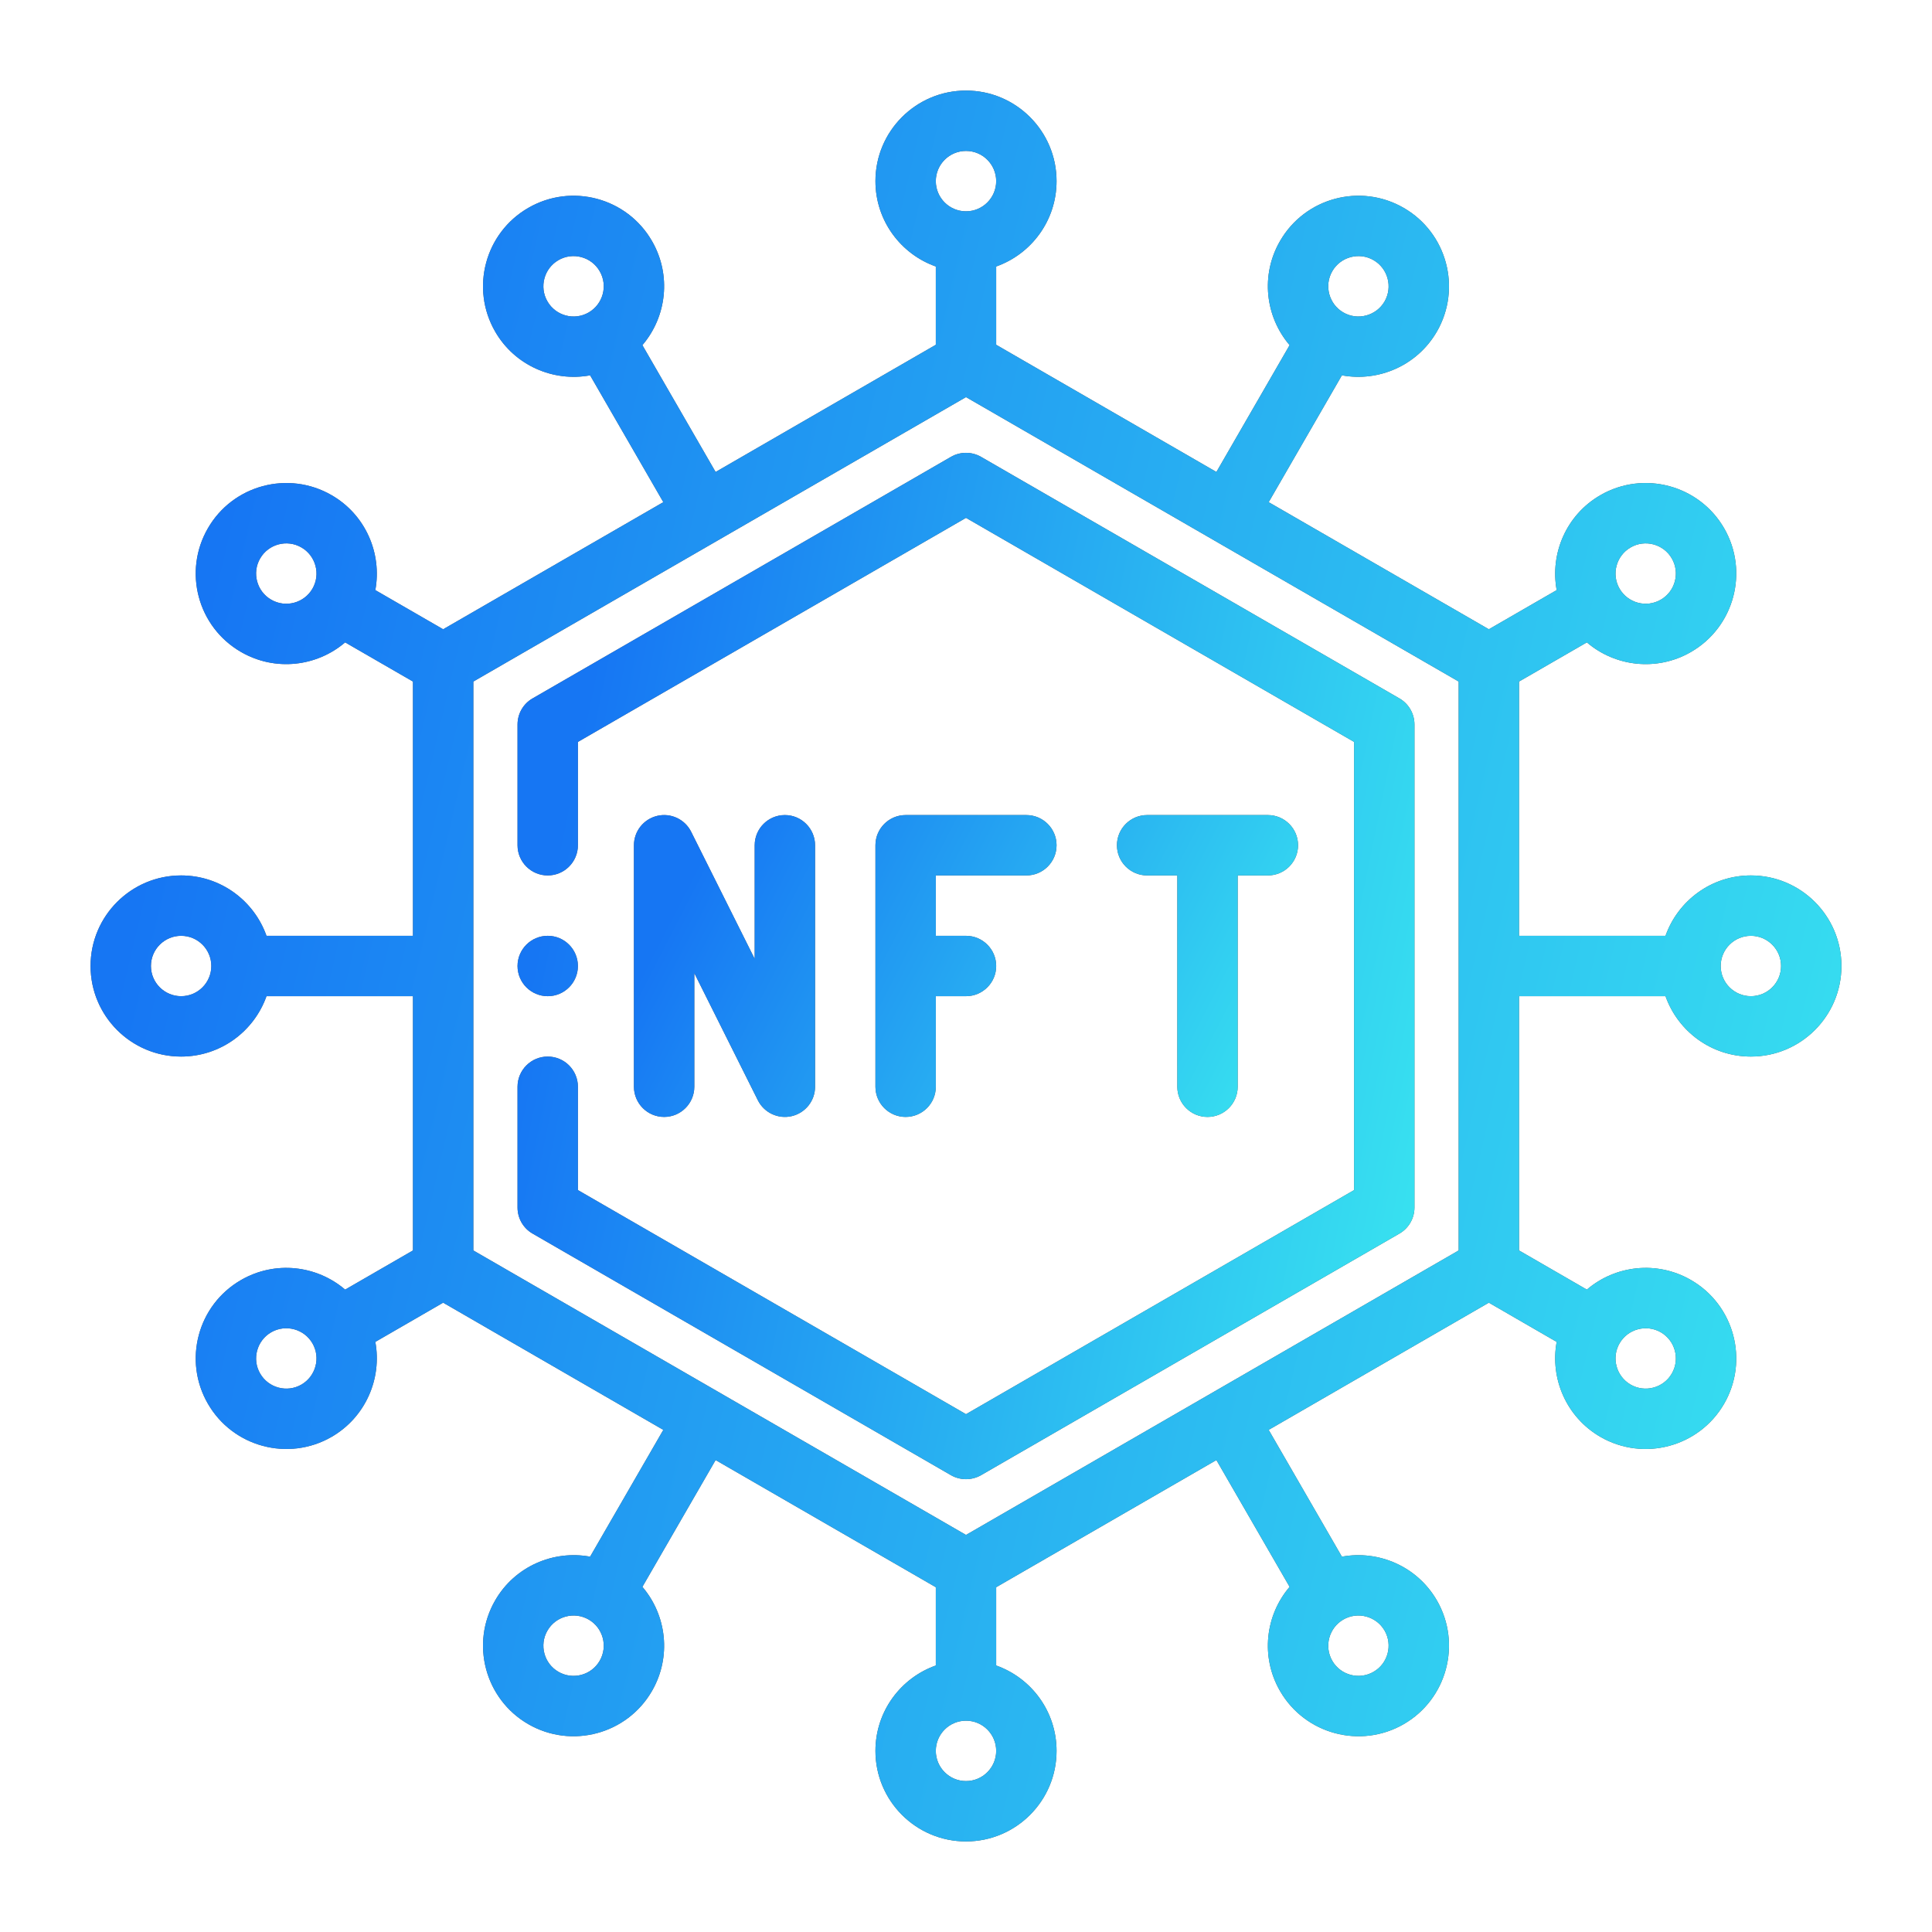 <svg width="48" height="48" viewBox="0 0 48 48" fill="none" xmlns="http://www.w3.org/2000/svg">
<path fill-rule="evenodd" clip-rule="evenodd" d="M14.358 21V18.433L24 12.866L33.642 18.433V29.567L24 35.135L14.358 29.567V27C14.358 26.586 14.022 26.25 13.608 26.25C13.194 26.25 12.858 26.586 12.858 27V30C12.858 30.268 13 30.516 13.233 30.649L23.625 36.65C23.857 36.783 24.142 36.783 24.375 36.65L34.767 30.649C34.999 30.516 35.142 30.268 35.142 30V18C35.142 17.732 34.999 17.484 34.767 17.351L24.375 11.351C24.142 11.217 23.857 11.217 23.625 11.351L13.233 17.351C13 17.484 12.858 17.732 12.858 18V21C12.858 21.414 13.194 21.75 13.608 21.75C14.022 21.75 14.358 21.414 14.358 21ZM13.608 23.25C14.022 23.25 14.358 23.586 14.358 24C14.358 24.414 14.022 24.75 13.608 24.75C13.194 24.75 12.858 24.414 12.858 24C12.858 23.586 13.194 23.25 13.608 23.25Z" fill="#535353"/>
<path fill-rule="evenodd" clip-rule="evenodd" d="M14.358 21V18.433L24 12.866L33.642 18.433V29.567L24 35.135L14.358 29.567V27C14.358 26.586 14.022 26.25 13.608 26.25C13.194 26.25 12.858 26.586 12.858 27V30C12.858 30.268 13 30.516 13.233 30.649L23.625 36.65C23.857 36.783 24.142 36.783 24.375 36.65L34.767 30.649C34.999 30.516 35.142 30.268 35.142 30V18C35.142 17.732 34.999 17.484 34.767 17.351L24.375 11.351C24.142 11.217 23.857 11.217 23.625 11.351L13.233 17.351C13 17.484 12.858 17.732 12.858 18V21C12.858 21.414 13.194 21.75 13.608 21.75C14.022 21.75 14.358 21.414 14.358 21ZM13.608 23.25C14.022 23.25 14.358 23.586 14.358 24C14.358 24.414 14.022 24.75 13.608 24.75C13.194 24.75 12.858 24.414 12.858 24C12.858 23.586 13.194 23.25 13.608 23.25Z" fill="url(#paint0_linear_166_6386)"/>
<path fill-rule="evenodd" clip-rule="evenodd" d="M37.74 31.067V24.75H41.379C41.688 25.623 42.52 26.25 43.5 26.25C44.742 26.25 45.75 25.242 45.75 24C45.75 22.758 44.742 21.75 43.5 21.75C42.52 21.75 41.688 22.377 41.379 23.25H37.74V16.933L39.425 15.96C40.13 16.563 41.164 16.688 42.012 16.198C43.087 15.578 43.456 14.2 42.836 13.125C42.215 12.05 40.837 11.681 39.762 12.302C38.914 12.79 38.507 13.751 38.675 14.661L36.99 15.634L31.52 12.476L33.339 9.325C34.249 9.493 35.209 9.085 35.699 8.238C36.319 7.162 35.95 5.785 34.875 5.165C33.8 4.543 32.422 4.912 31.802 5.988C31.312 6.835 31.437 7.87 32.04 8.575L30.221 11.726L24.75 8.566V6.621C25.623 6.312 26.25 5.479 26.25 4.5C26.25 3.258 25.242 2.25 24 2.25C22.758 2.25 21.75 3.258 21.75 4.5C21.75 5.479 22.377 6.312 23.25 6.621V8.566L17.779 11.726L15.96 8.575C16.563 7.87 16.688 6.835 16.198 5.988C15.578 4.912 14.2 4.543 13.125 5.165C12.05 5.785 11.681 7.162 12.302 8.238C12.79 9.085 13.751 9.493 14.661 9.325L16.48 12.476L11.01 15.634L9.325 14.661C9.493 13.751 9.085 12.79 8.238 12.302C7.162 11.681 5.785 12.05 5.165 13.125C4.543 14.2 4.912 15.578 5.988 16.198C6.835 16.688 7.87 16.563 8.575 15.96L10.26 16.933V23.25H6.621C6.312 22.377 5.479 21.75 4.5 21.75C3.258 21.75 2.25 22.758 2.25 24C2.25 25.242 3.258 26.25 4.5 26.25C5.479 26.25 6.312 25.623 6.621 24.75H10.26V31.067L8.575 32.04C7.87 31.437 6.835 31.312 5.988 31.802C4.912 32.422 4.543 33.8 5.165 34.875C5.785 35.95 7.162 36.319 8.238 35.699C9.085 35.209 9.493 34.249 9.325 33.339L11.01 32.365L16.48 35.525L14.661 38.675C13.751 38.507 12.79 38.914 12.302 39.762C11.681 40.837 12.05 42.215 13.125 42.836C14.2 43.456 15.578 43.087 16.198 42.012C16.688 41.164 16.563 40.13 15.96 39.425L17.779 36.275L23.25 39.434V41.379C22.377 41.688 21.75 42.52 21.75 43.5C21.75 44.742 22.758 45.75 24 45.75C25.242 45.75 26.25 44.742 26.25 43.5C26.25 42.52 25.623 41.688 24.75 41.379V39.434L30.221 36.275L32.04 39.425C31.437 40.13 31.312 41.164 31.802 42.012C32.422 43.087 33.8 43.456 34.875 42.836C35.95 42.215 36.319 40.837 35.699 39.762C35.209 38.914 34.249 38.507 33.339 38.675L31.52 35.525L36.99 32.365L38.675 33.339C38.507 34.249 38.914 35.209 39.762 35.699C40.837 36.319 42.215 35.95 42.836 34.875C43.456 33.8 43.087 32.422 42.012 31.802C41.164 31.312 40.13 31.437 39.425 32.04L37.74 31.067ZM24 44.25C23.586 44.25 23.25 43.914 23.25 43.5C23.25 43.086 23.586 42.75 24 42.75C24.414 42.75 24.75 43.086 24.75 43.5C24.75 43.914 24.414 44.25 24 44.25ZM34.4 40.512C34.606 40.87 34.483 41.33 34.125 41.536C33.767 41.743 33.307 41.62 33.1 41.262C32.894 40.904 33.017 40.444 33.375 40.237C33.733 40.031 34.193 40.154 34.4 40.512ZM13.601 40.512C13.807 40.154 14.267 40.031 14.625 40.237C14.983 40.444 15.107 40.904 14.899 41.262C14.693 41.62 14.233 41.743 13.875 41.536C13.517 41.33 13.393 40.87 13.601 40.512ZM24 9.866L36.24 16.933V31.067L24 38.135L11.76 31.067V16.933L24 9.866ZM41.536 34.125C41.33 34.483 40.87 34.606 40.512 34.4C40.154 34.193 40.031 33.733 40.237 33.375C40.444 33.017 40.904 32.894 41.262 33.1C41.62 33.307 41.743 33.767 41.536 34.125ZM6.463 34.125C6.256 33.767 6.38 33.307 6.738 33.1C7.096 32.894 7.556 33.017 7.763 33.375C7.97 33.733 7.846 34.193 7.488 34.4C7.13 34.606 6.67 34.483 6.463 34.125ZM4.5 23.25C4.914 23.25 5.25 23.586 5.25 24C5.25 24.414 4.914 24.75 4.5 24.75C4.086 24.75 3.75 24.414 3.75 24C3.75 23.586 4.086 23.25 4.5 23.25ZM43.5 23.25C43.914 23.25 44.25 23.586 44.25 24C44.25 24.414 43.914 24.75 43.5 24.75C43.086 24.75 42.75 24.414 42.75 24C42.75 23.586 43.086 23.25 43.5 23.25ZM6.463 13.875C6.67 13.517 7.13 13.393 7.488 13.601C7.846 13.807 7.97 14.267 7.763 14.625C7.556 14.983 7.096 15.107 6.738 14.899C6.38 14.693 6.256 14.233 6.463 13.875ZM41.536 13.875C41.743 14.233 41.62 14.693 41.262 14.899C40.904 15.107 40.444 14.983 40.237 14.625C40.031 14.267 40.154 13.807 40.512 13.601C40.87 13.393 41.33 13.517 41.536 13.875ZM14.899 6.738C15.107 7.096 14.983 7.556 14.625 7.763C14.267 7.97 13.807 7.846 13.601 7.488C13.393 7.13 13.517 6.67 13.875 6.463C14.233 6.256 14.693 6.38 14.899 6.738ZM33.1 6.738C33.307 6.38 33.767 6.256 34.125 6.463C34.483 6.67 34.606 7.13 34.4 7.488C34.193 7.846 33.733 7.97 33.375 7.763C33.017 7.556 32.894 7.096 33.1 6.738ZM24 3.75C24.414 3.75 24.75 4.086 24.75 4.5C24.75 4.914 24.414 5.25 24 5.25C23.586 5.25 23.25 4.914 23.25 4.5C23.25 4.086 23.586 3.75 24 3.75Z" fill="#535353"/>
<path fill-rule="evenodd" clip-rule="evenodd" d="M37.74 31.067V24.75H41.379C41.688 25.623 42.52 26.25 43.5 26.25C44.742 26.25 45.75 25.242 45.75 24C45.75 22.758 44.742 21.75 43.5 21.75C42.52 21.75 41.688 22.377 41.379 23.25H37.74V16.933L39.425 15.96C40.13 16.563 41.164 16.688 42.012 16.198C43.087 15.578 43.456 14.2 42.836 13.125C42.215 12.05 40.837 11.681 39.762 12.302C38.914 12.79 38.507 13.751 38.675 14.661L36.99 15.634L31.52 12.476L33.339 9.325C34.249 9.493 35.209 9.085 35.699 8.238C36.319 7.162 35.95 5.785 34.875 5.165C33.8 4.543 32.422 4.912 31.802 5.988C31.312 6.835 31.437 7.87 32.04 8.575L30.221 11.726L24.75 8.566V6.621C25.623 6.312 26.25 5.479 26.25 4.5C26.25 3.258 25.242 2.25 24 2.25C22.758 2.25 21.75 3.258 21.75 4.5C21.75 5.479 22.377 6.312 23.25 6.621V8.566L17.779 11.726L15.96 8.575C16.563 7.87 16.688 6.835 16.198 5.988C15.578 4.912 14.2 4.543 13.125 5.165C12.05 5.785 11.681 7.162 12.302 8.238C12.79 9.085 13.751 9.493 14.661 9.325L16.48 12.476L11.01 15.634L9.325 14.661C9.493 13.751 9.085 12.79 8.238 12.302C7.162 11.681 5.785 12.05 5.165 13.125C4.543 14.2 4.912 15.578 5.988 16.198C6.835 16.688 7.87 16.563 8.575 15.96L10.26 16.933V23.25H6.621C6.312 22.377 5.479 21.75 4.5 21.75C3.258 21.75 2.25 22.758 2.25 24C2.25 25.242 3.258 26.25 4.5 26.25C5.479 26.25 6.312 25.623 6.621 24.75H10.26V31.067L8.575 32.04C7.87 31.437 6.835 31.312 5.988 31.802C4.912 32.422 4.543 33.8 5.165 34.875C5.785 35.95 7.162 36.319 8.238 35.699C9.085 35.209 9.493 34.249 9.325 33.339L11.01 32.365L16.48 35.525L14.661 38.675C13.751 38.507 12.79 38.914 12.302 39.762C11.681 40.837 12.05 42.215 13.125 42.836C14.2 43.456 15.578 43.087 16.198 42.012C16.688 41.164 16.563 40.13 15.96 39.425L17.779 36.275L23.25 39.434V41.379C22.377 41.688 21.75 42.52 21.75 43.5C21.75 44.742 22.758 45.75 24 45.75C25.242 45.75 26.25 44.742 26.25 43.5C26.25 42.52 25.623 41.688 24.75 41.379V39.434L30.221 36.275L32.04 39.425C31.437 40.13 31.312 41.164 31.802 42.012C32.422 43.087 33.8 43.456 34.875 42.836C35.95 42.215 36.319 40.837 35.699 39.762C35.209 38.914 34.249 38.507 33.339 38.675L31.52 35.525L36.99 32.365L38.675 33.339C38.507 34.249 38.914 35.209 39.762 35.699C40.837 36.319 42.215 35.95 42.836 34.875C43.456 33.8 43.087 32.422 42.012 31.802C41.164 31.312 40.13 31.437 39.425 32.04L37.74 31.067ZM24 44.25C23.586 44.25 23.25 43.914 23.25 43.5C23.25 43.086 23.586 42.75 24 42.75C24.414 42.75 24.75 43.086 24.75 43.5C24.75 43.914 24.414 44.25 24 44.25ZM34.4 40.512C34.606 40.87 34.483 41.33 34.125 41.536C33.767 41.743 33.307 41.62 33.1 41.262C32.894 40.904 33.017 40.444 33.375 40.237C33.733 40.031 34.193 40.154 34.4 40.512ZM13.601 40.512C13.807 40.154 14.267 40.031 14.625 40.237C14.983 40.444 15.107 40.904 14.899 41.262C14.693 41.62 14.233 41.743 13.875 41.536C13.517 41.33 13.393 40.87 13.601 40.512ZM24 9.866L36.24 16.933V31.067L24 38.135L11.76 31.067V16.933L24 9.866ZM41.536 34.125C41.33 34.483 40.87 34.606 40.512 34.4C40.154 34.193 40.031 33.733 40.237 33.375C40.444 33.017 40.904 32.894 41.262 33.1C41.62 33.307 41.743 33.767 41.536 34.125ZM6.463 34.125C6.256 33.767 6.38 33.307 6.738 33.1C7.096 32.894 7.556 33.017 7.763 33.375C7.97 33.733 7.846 34.193 7.488 34.4C7.13 34.606 6.67 34.483 6.463 34.125ZM4.5 23.25C4.914 23.25 5.25 23.586 5.25 24C5.25 24.414 4.914 24.75 4.5 24.75C4.086 24.75 3.75 24.414 3.75 24C3.75 23.586 4.086 23.25 4.5 23.25ZM43.5 23.25C43.914 23.25 44.25 23.586 44.25 24C44.25 24.414 43.914 24.75 43.5 24.75C43.086 24.75 42.75 24.414 42.75 24C42.75 23.586 43.086 23.25 43.5 23.25ZM6.463 13.875C6.67 13.517 7.13 13.393 7.488 13.601C7.846 13.807 7.97 14.267 7.763 14.625C7.556 14.983 7.096 15.107 6.738 14.899C6.38 14.693 6.256 14.233 6.463 13.875ZM41.536 13.875C41.743 14.233 41.62 14.693 41.262 14.899C40.904 15.107 40.444 14.983 40.237 14.625C40.031 14.267 40.154 13.807 40.512 13.601C40.87 13.393 41.33 13.517 41.536 13.875ZM14.899 6.738C15.107 7.096 14.983 7.556 14.625 7.763C14.267 7.97 13.807 7.846 13.601 7.488C13.393 7.13 13.517 6.67 13.875 6.463C14.233 6.256 14.693 6.38 14.899 6.738ZM33.1 6.738C33.307 6.38 33.767 6.256 34.125 6.463C34.483 6.67 34.606 7.13 34.4 7.488C34.193 7.846 33.733 7.97 33.375 7.763C33.017 7.556 32.894 7.096 33.1 6.738ZM24 3.75C24.414 3.75 24.75 4.086 24.75 4.5C24.75 4.914 24.414 5.25 24 5.25C23.586 5.25 23.25 4.914 23.25 4.5C23.25 4.086 23.586 3.75 24 3.75Z" fill="url(#paint1_linear_166_6386)"/>
<path fill-rule="evenodd" clip-rule="evenodd" d="M17.25 27V24.177L18.829 27.336C18.984 27.646 19.334 27.81 19.672 27.73C20.012 27.649 20.25 27.348 20.25 27V21C20.25 20.586 19.914 20.25 19.5 20.25C19.086 20.25 18.75 20.586 18.75 21V23.823L17.171 20.664C17.016 20.354 16.666 20.19 16.328 20.27C15.989 20.351 15.75 20.652 15.75 21V27C15.75 27.414 16.086 27.75 16.5 27.75C16.914 27.75 17.25 27.414 17.25 27ZM29.25 21.75V27C29.25 27.414 29.586 27.75 30 27.75C30.414 27.75 30.75 27.414 30.75 27V21.75H31.5C31.914 21.75 32.25 21.414 32.25 21C32.25 20.586 31.914 20.25 31.5 20.25H28.5C28.086 20.25 27.75 20.586 27.75 21C27.75 21.414 28.086 21.75 28.5 21.75H29.25ZM23.25 24.75H24C24.414 24.75 24.75 24.414 24.75 24C24.75 23.586 24.414 23.25 24 23.25H23.25V21.75H25.5C25.914 21.75 26.25 21.414 26.25 21C26.25 20.586 25.914 20.25 25.5 20.25H22.5C22.086 20.25 21.75 20.586 21.75 21V27C21.75 27.414 22.086 27.75 22.5 27.75C22.914 27.75 23.25 27.414 23.25 27V24.75Z" fill="#535353"/>
<path fill-rule="evenodd" clip-rule="evenodd" d="M17.25 27V24.177L18.829 27.336C18.984 27.646 19.334 27.81 19.672 27.73C20.012 27.649 20.25 27.348 20.25 27V21C20.25 20.586 19.914 20.25 19.5 20.25C19.086 20.25 18.75 20.586 18.75 21V23.823L17.171 20.664C17.016 20.354 16.666 20.19 16.328 20.27C15.989 20.351 15.75 20.652 15.75 21V27C15.75 27.414 16.086 27.75 16.5 27.75C16.914 27.75 17.25 27.414 17.25 27ZM29.25 21.75V27C29.25 27.414 29.586 27.75 30 27.75C30.414 27.75 30.75 27.414 30.75 27V21.75H31.5C31.914 21.75 32.25 21.414 32.25 21C32.25 20.586 31.914 20.25 31.5 20.25H28.5C28.086 20.25 27.75 20.586 27.75 21C27.75 21.414 28.086 21.75 28.5 21.75H29.25ZM23.25 24.75H24C24.414 24.75 24.75 24.414 24.75 24C24.75 23.586 24.414 23.25 24 23.25H23.25V21.75H25.5C25.914 21.75 26.25 21.414 26.25 21C26.25 20.586 25.914 20.25 25.5 20.25H22.5C22.086 20.25 21.75 20.586 21.75 21V27C21.75 27.414 22.086 27.75 22.5 27.75C22.914 27.75 23.25 27.414 23.25 27V24.75Z" fill="url(#paint2_linear_166_6386)"/>
<defs>
<linearGradient id="paint0_linear_166_6386" x1="12.218" y1="28.983" x2="35.295" y2="33.697" gradientUnits="userSpaceOnUse">
<stop stop-color="#1676F3"/>
<stop offset="1" stop-color="#39E5F0"/>
</linearGradient>
<linearGradient id="paint1_linear_166_6386" x1="1" y1="32.5" x2="45.497" y2="42.902" gradientUnits="userSpaceOnUse">
<stop stop-color="#1676F3"/>
<stop offset="1" stop-color="#39E5F0"/>
</linearGradient>
<linearGradient id="paint2_linear_166_6386" x1="15.276" y1="25.466" x2="29.354" y2="32.705" gradientUnits="userSpaceOnUse">
<stop stop-color="#1676F3"/>
<stop offset="1" stop-color="#39E5F0"/>
</linearGradient>
</defs>
</svg>

